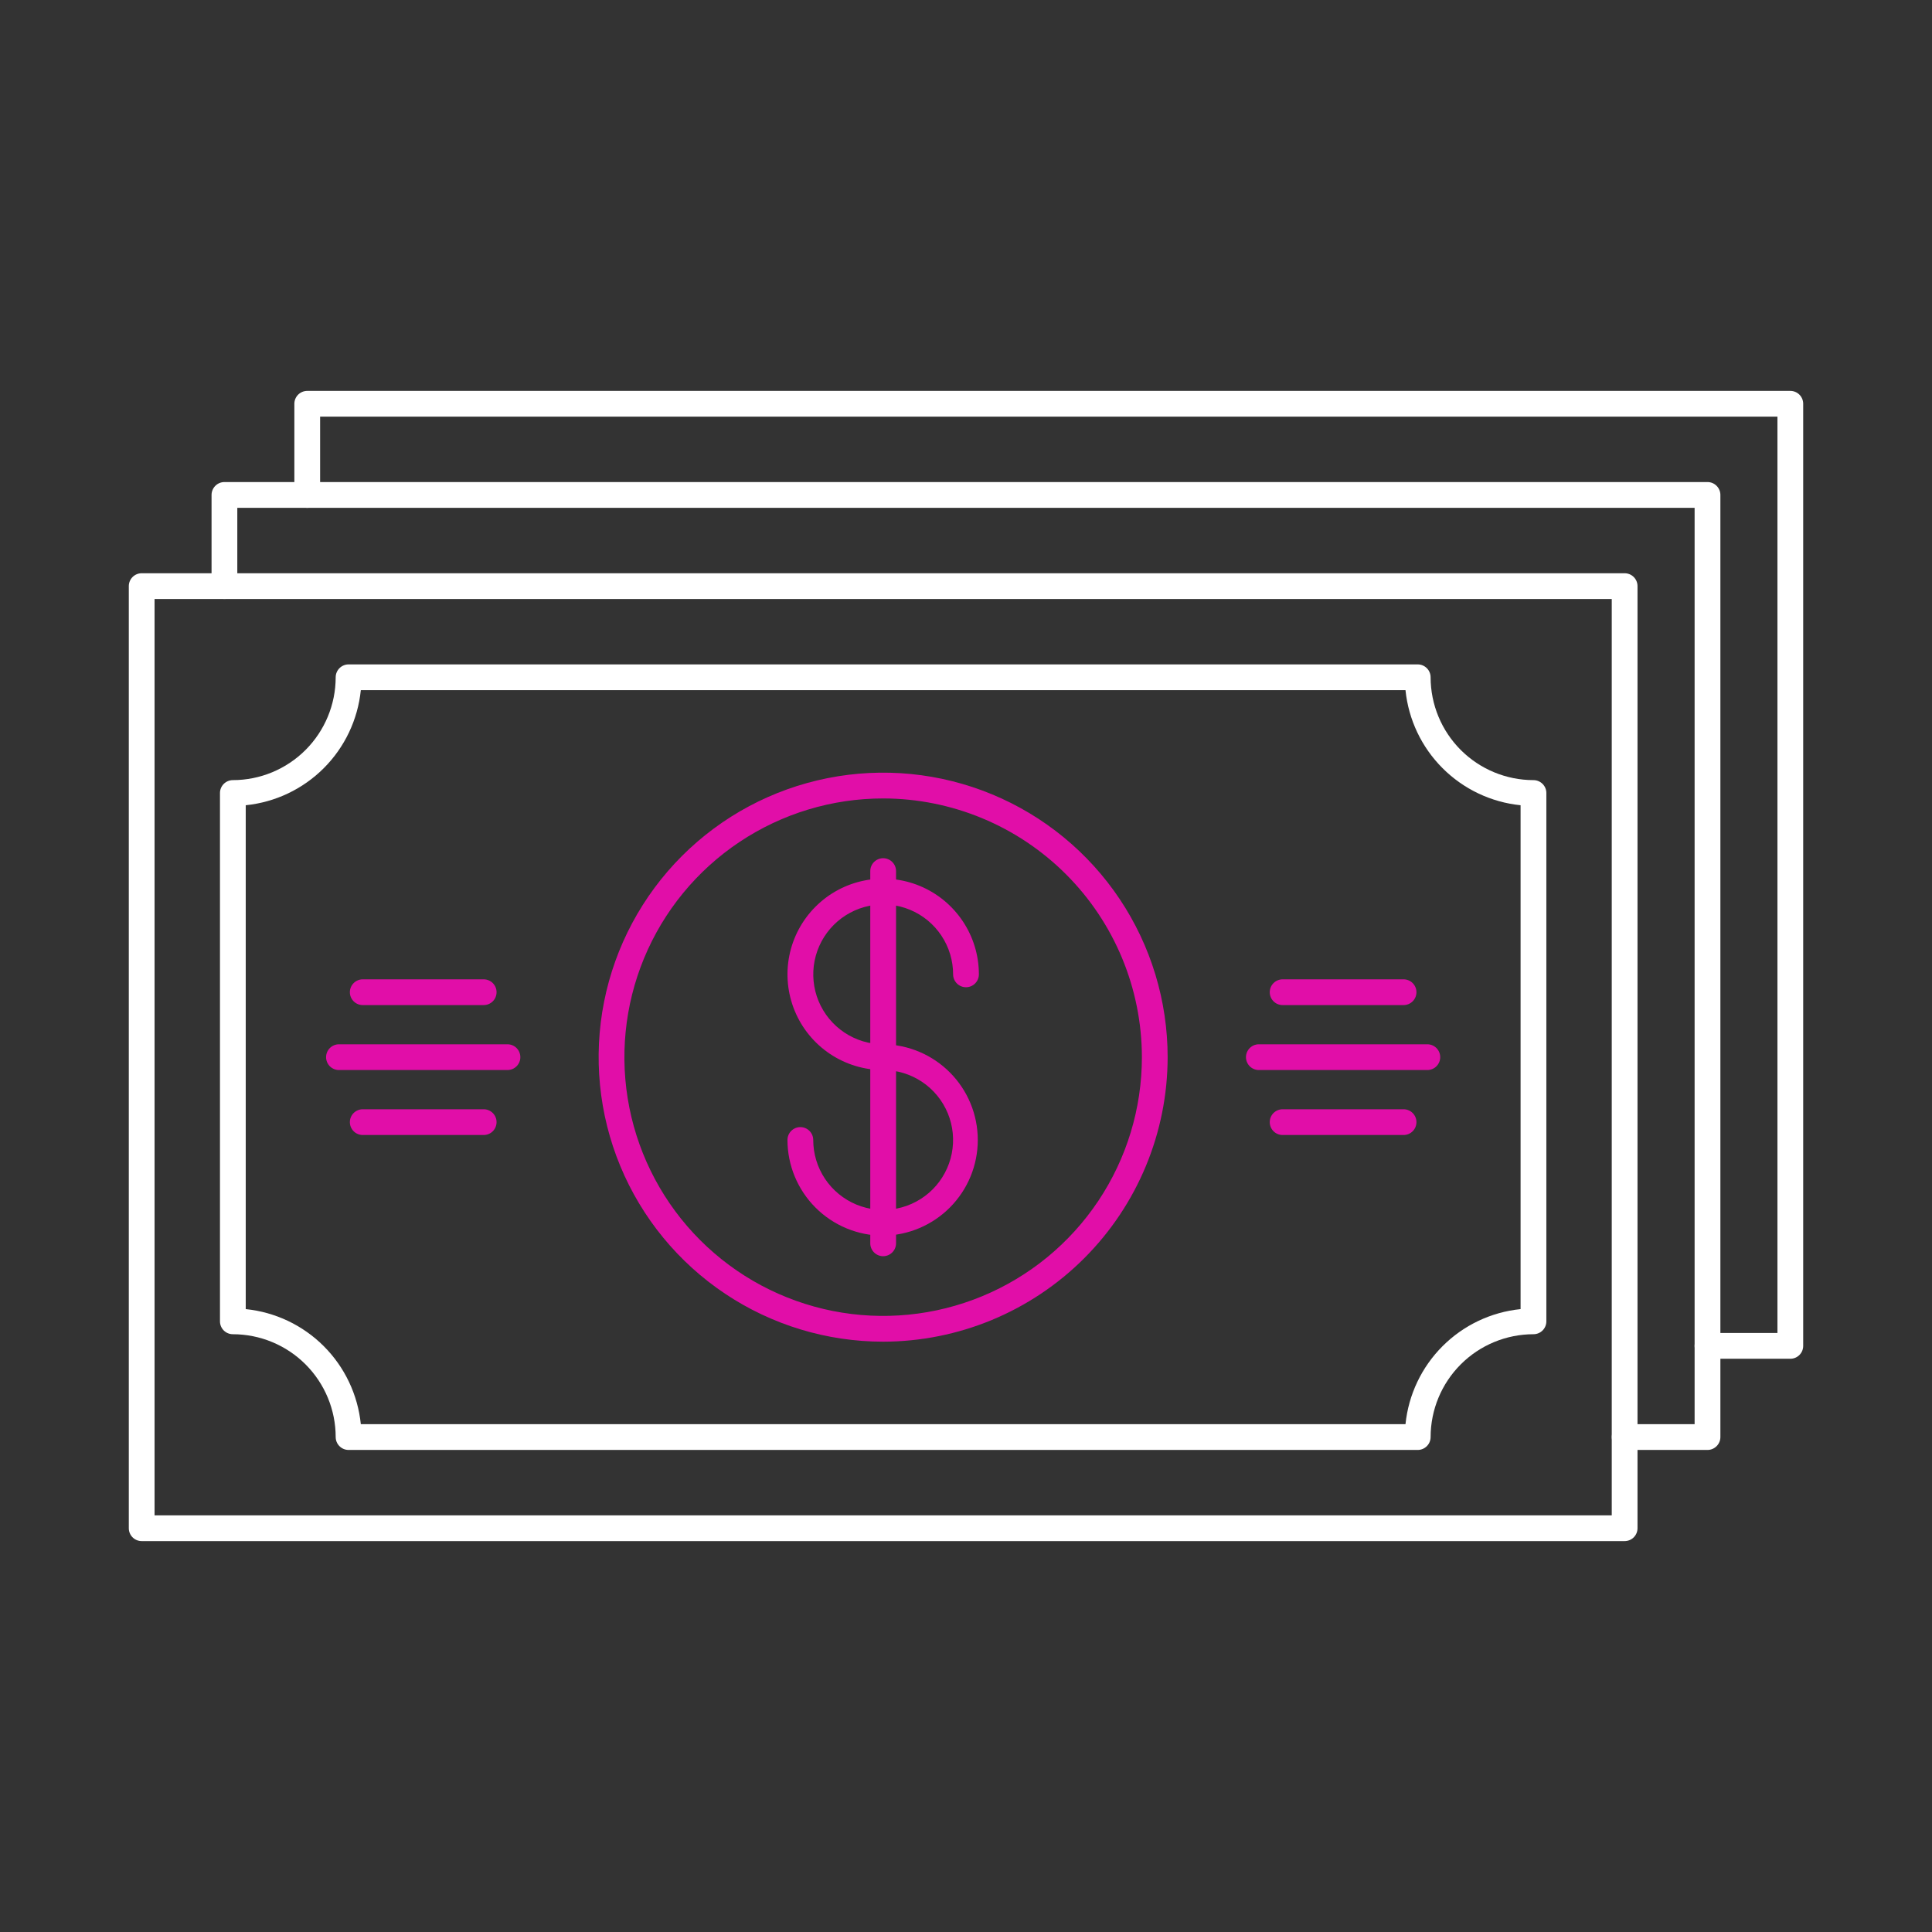 <svg width="100" height="100" viewBox="0 0 100 100" fill="none" xmlns="http://www.w3.org/2000/svg">
<rect x="0" y="0" width="100" height="100" fill="#333333" stroke="none"/>
<path d="M84.091 79.767H7.333C7.157 79.767 6.987 79.697 6.862 79.572C6.737 79.447 6.667 79.278 6.667 79.101V30.337C6.667 30.16 6.737 29.991 6.862 29.866C6.987 29.741 7.157 29.671 7.333 29.671H84.091C84.267 29.671 84.437 29.741 84.562 29.866C84.687 29.991 84.757 30.16 84.757 30.337V79.101C84.757 79.278 84.687 79.447 84.562 79.572C84.437 79.697 84.267 79.767 84.091 79.767ZM8 78.434H83.424V31.004H8V78.434Z" fill="white"/>
<path d="M88.38 75.049H84.094C83.917 75.049 83.748 74.978 83.623 74.853C83.498 74.728 83.427 74.559 83.427 74.382C83.427 74.205 83.498 74.036 83.623 73.911C83.748 73.785 83.917 73.715 84.094 73.715H87.713V26.285H12.283V30.337C12.283 30.514 12.213 30.684 12.088 30.809C11.963 30.934 11.793 31.004 11.617 31.004C11.44 31.004 11.27 30.934 11.145 30.809C11.02 30.684 10.95 30.514 10.95 30.337V25.618C10.95 25.441 11.02 25.272 11.145 25.147C11.27 25.021 11.44 24.951 11.617 24.951H88.38C88.557 24.951 88.726 25.021 88.851 25.147C88.976 25.272 89.047 25.441 89.047 25.618V74.382C89.047 74.559 88.976 74.728 88.851 74.853C88.726 74.978 88.557 75.049 88.38 75.049Z" fill="white"/>
<path d="M92.667 70.329H88.38C88.203 70.329 88.034 70.259 87.909 70.134C87.784 70.009 87.713 69.84 87.713 69.663C87.713 69.486 87.784 69.316 87.909 69.191C88.034 69.066 88.203 68.996 88.38 68.996H92V21.566H16.569V25.618C16.569 25.795 16.499 25.964 16.374 26.089C16.249 26.214 16.079 26.285 15.903 26.285C15.726 26.285 15.556 26.214 15.431 26.089C15.306 25.964 15.236 25.795 15.236 25.618V20.899C15.236 20.723 15.306 20.553 15.431 20.428C15.556 20.303 15.726 20.233 15.903 20.233H92.667C92.844 20.233 93.013 20.303 93.138 20.428C93.263 20.553 93.333 20.723 93.333 20.899V69.663C93.333 69.84 93.263 70.009 93.138 70.134C93.013 70.259 92.844 70.329 92.667 70.329Z" fill="white"/>
<path d="M73.381 75.049H18.042C17.865 75.049 17.696 74.978 17.571 74.853C17.446 74.728 17.375 74.559 17.375 74.382C17.374 72.971 16.812 71.618 15.815 70.62C14.817 69.622 13.464 69.061 12.053 69.059C11.876 69.059 11.706 68.989 11.581 68.864C11.456 68.739 11.386 68.569 11.386 68.392V41.046C11.386 40.869 11.456 40.7 11.581 40.575C11.706 40.45 11.876 40.379 12.053 40.379C13.464 40.378 14.817 39.816 15.815 38.818C16.812 37.82 17.374 36.467 17.375 35.056C17.375 34.879 17.446 34.71 17.571 34.585C17.696 34.46 17.865 34.389 18.042 34.389H73.381C73.558 34.389 73.728 34.46 73.853 34.585C73.978 34.71 74.048 34.879 74.048 35.056C74.05 36.468 74.611 37.821 75.609 38.819C76.607 39.817 77.961 40.378 79.372 40.379C79.549 40.379 79.718 40.45 79.844 40.575C79.969 40.7 80.039 40.869 80.039 41.046V68.392C80.039 68.569 79.969 68.739 79.844 68.864C79.718 68.989 79.549 69.059 79.372 69.059C77.961 69.06 76.607 69.621 75.609 70.619C74.611 71.617 74.05 72.971 74.048 74.382C74.048 74.559 73.978 74.728 73.853 74.853C73.728 74.978 73.558 75.049 73.381 75.049ZM18.676 73.715H72.748C72.904 72.189 73.581 70.762 74.667 69.677C75.752 68.592 77.178 67.914 78.705 67.759V41.679C77.178 41.524 75.752 40.846 74.667 39.761C73.581 38.676 72.904 37.25 72.748 35.723H18.676C18.52 37.249 17.843 38.676 16.758 39.761C15.673 40.846 14.246 41.524 12.719 41.679V67.759C14.246 67.914 15.673 68.592 16.758 69.677C17.843 70.762 18.52 72.189 18.676 73.715Z" fill="white"/>
<path d="M25.035 52.023H18.776C18.599 52.023 18.43 51.953 18.305 51.828C18.18 51.703 18.109 51.533 18.109 51.357C18.109 51.18 18.18 51.01 18.305 50.885C18.43 50.76 18.599 50.69 18.776 50.69H25.035C25.212 50.69 25.382 50.76 25.507 50.885C25.632 51.01 25.702 51.18 25.702 51.357C25.702 51.533 25.632 51.703 25.507 51.828C25.382 51.953 25.212 52.023 25.035 52.023Z" fill="#E10EA8"/>
<path d="M26.267 55.385H17.545C17.368 55.385 17.198 55.315 17.073 55.19C16.948 55.065 16.878 54.895 16.878 54.719C16.878 54.542 16.948 54.372 17.073 54.247C17.198 54.122 17.368 54.052 17.545 54.052H26.267C26.443 54.052 26.613 54.122 26.738 54.247C26.863 54.372 26.933 54.542 26.933 54.719C26.933 54.895 26.863 55.065 26.738 55.19C26.613 55.315 26.443 55.385 26.267 55.385Z" fill="#E10EA8"/>
<path d="M25.035 58.748H18.776C18.599 58.748 18.43 58.678 18.305 58.553C18.18 58.428 18.109 58.258 18.109 58.081C18.109 57.904 18.18 57.735 18.305 57.61C18.43 57.485 18.599 57.415 18.776 57.415H25.035C25.212 57.415 25.382 57.485 25.507 57.61C25.632 57.735 25.702 57.904 25.702 58.081C25.702 58.258 25.632 58.428 25.507 58.553C25.382 58.678 25.212 58.748 25.035 58.748Z" fill="#E10EA8"/>
<path d="M72.649 52.023H66.389C66.212 52.023 66.042 51.953 65.917 51.828C65.792 51.703 65.722 51.533 65.722 51.357C65.722 51.18 65.792 51.01 65.917 50.885C66.042 50.76 66.212 50.69 66.389 50.69H72.649C72.826 50.69 72.995 50.76 73.12 50.885C73.245 51.01 73.315 51.18 73.315 51.357C73.315 51.533 73.245 51.703 73.12 51.828C72.995 51.953 72.826 52.023 72.649 52.023Z" fill="#E10EA8"/>
<path d="M73.879 55.385H65.158C64.981 55.385 64.812 55.315 64.687 55.19C64.562 55.065 64.491 54.895 64.491 54.719C64.491 54.542 64.562 54.372 64.687 54.247C64.812 54.122 64.981 54.052 65.158 54.052H73.879C74.055 54.052 74.225 54.122 74.35 54.247C74.475 54.372 74.545 54.542 74.545 54.719C74.545 54.895 74.475 55.065 74.35 55.19C74.225 55.315 74.055 55.385 73.879 55.385Z" fill="#E10EA8"/>
<path d="M72.649 58.748H66.389C66.212 58.748 66.042 58.678 65.917 58.553C65.792 58.428 65.722 58.258 65.722 58.081C65.722 57.904 65.792 57.735 65.917 57.61C66.042 57.485 66.212 57.415 66.389 57.415H72.649C72.826 57.415 72.995 57.485 73.12 57.61C73.245 57.735 73.315 57.904 73.315 58.081C73.315 58.258 73.245 58.428 73.12 58.553C72.995 58.678 72.826 58.748 72.649 58.748Z" fill="#E10EA8"/>
<path d="M45.712 69.445C42.799 69.445 39.952 68.581 37.531 66.963C35.109 65.345 33.221 63.045 32.106 60.355C30.992 57.664 30.7 54.703 31.268 51.846C31.836 48.99 33.239 46.366 35.298 44.306C37.358 42.246 39.982 40.844 42.838 40.276C45.695 39.707 48.656 39.999 51.347 41.114C54.037 42.228 56.337 44.116 57.956 46.537C59.574 48.959 60.437 51.806 60.437 54.719C60.433 58.623 58.88 62.366 56.119 65.126C53.359 67.887 49.616 69.44 45.712 69.445ZM45.712 41.327C43.063 41.327 40.474 42.112 38.271 43.584C36.069 45.055 34.352 47.147 33.338 49.594C32.325 52.041 32.059 54.734 32.576 57.332C33.093 59.93 34.368 62.316 36.241 64.189C38.114 66.062 40.501 67.338 43.099 67.855C45.697 68.371 48.39 68.106 50.837 67.092C53.284 66.079 55.376 64.362 56.847 62.16C58.319 59.957 59.104 57.368 59.104 54.719C59.1 51.168 57.688 47.764 55.177 45.254C52.666 42.743 49.263 41.331 45.712 41.327Z" fill="#E10EA8"/>
<path d="M45.712 63.958C44.399 63.957 43.14 63.434 42.212 62.506C41.283 61.577 40.761 60.318 40.759 59.005C40.759 58.828 40.83 58.659 40.955 58.534C41.08 58.409 41.249 58.339 41.426 58.339C41.603 58.339 41.772 58.409 41.897 58.534C42.023 58.659 42.093 58.828 42.093 59.005C42.093 59.721 42.305 60.421 42.703 61.016C43.101 61.611 43.666 62.075 44.327 62.349C44.989 62.623 45.717 62.694 46.419 62.554C47.121 62.415 47.765 62.07 48.272 61.564C48.778 61.057 49.122 60.413 49.262 59.711C49.401 59.008 49.33 58.281 49.056 57.619C48.782 56.958 48.318 56.393 47.723 55.995C47.128 55.598 46.428 55.385 45.712 55.385C44.732 55.385 43.775 55.094 42.96 54.55C42.146 54.005 41.511 53.232 41.137 52.327C40.762 51.421 40.664 50.425 40.855 49.465C41.047 48.504 41.519 47.621 42.212 46.929C42.904 46.236 43.787 45.765 44.748 45.574C45.709 45.383 46.705 45.481 47.61 45.856C48.515 46.231 49.288 46.866 49.832 47.681C50.377 48.495 50.667 49.453 50.667 50.433C50.667 50.609 50.596 50.779 50.471 50.904C50.346 51.029 50.177 51.099 50 51.099C49.823 51.099 49.654 51.029 49.529 50.904C49.404 50.779 49.333 50.609 49.333 50.433C49.333 49.717 49.121 49.017 48.723 48.422C48.326 47.827 47.76 47.363 47.099 47.089C46.438 46.815 45.71 46.743 45.008 46.883C44.306 47.023 43.661 47.367 43.155 47.873C42.649 48.38 42.304 49.025 42.164 49.727C42.025 50.429 42.096 51.156 42.37 51.818C42.644 52.479 43.108 53.044 43.703 53.442C44.298 53.84 44.998 54.052 45.714 54.052C47.018 54.067 48.263 54.596 49.179 55.523C50.096 56.45 50.61 57.701 50.61 59.005C50.61 60.309 50.096 61.56 49.179 62.487C48.263 63.414 47.018 63.943 45.714 63.958H45.712Z" fill="#E10EA8"/>
<path d="M45.712 65.021C45.535 65.021 45.366 64.95 45.241 64.825C45.116 64.7 45.045 64.531 45.045 64.354V45.087C45.045 44.91 45.116 44.741 45.241 44.616C45.366 44.491 45.535 44.421 45.712 44.421C45.889 44.421 46.058 44.491 46.183 44.616C46.309 44.741 46.379 44.91 46.379 45.087V64.354C46.379 64.531 46.309 64.7 46.183 64.825C46.058 64.95 45.889 65.021 45.712 65.021Z" fill="#E10EA8"/>
</svg>
